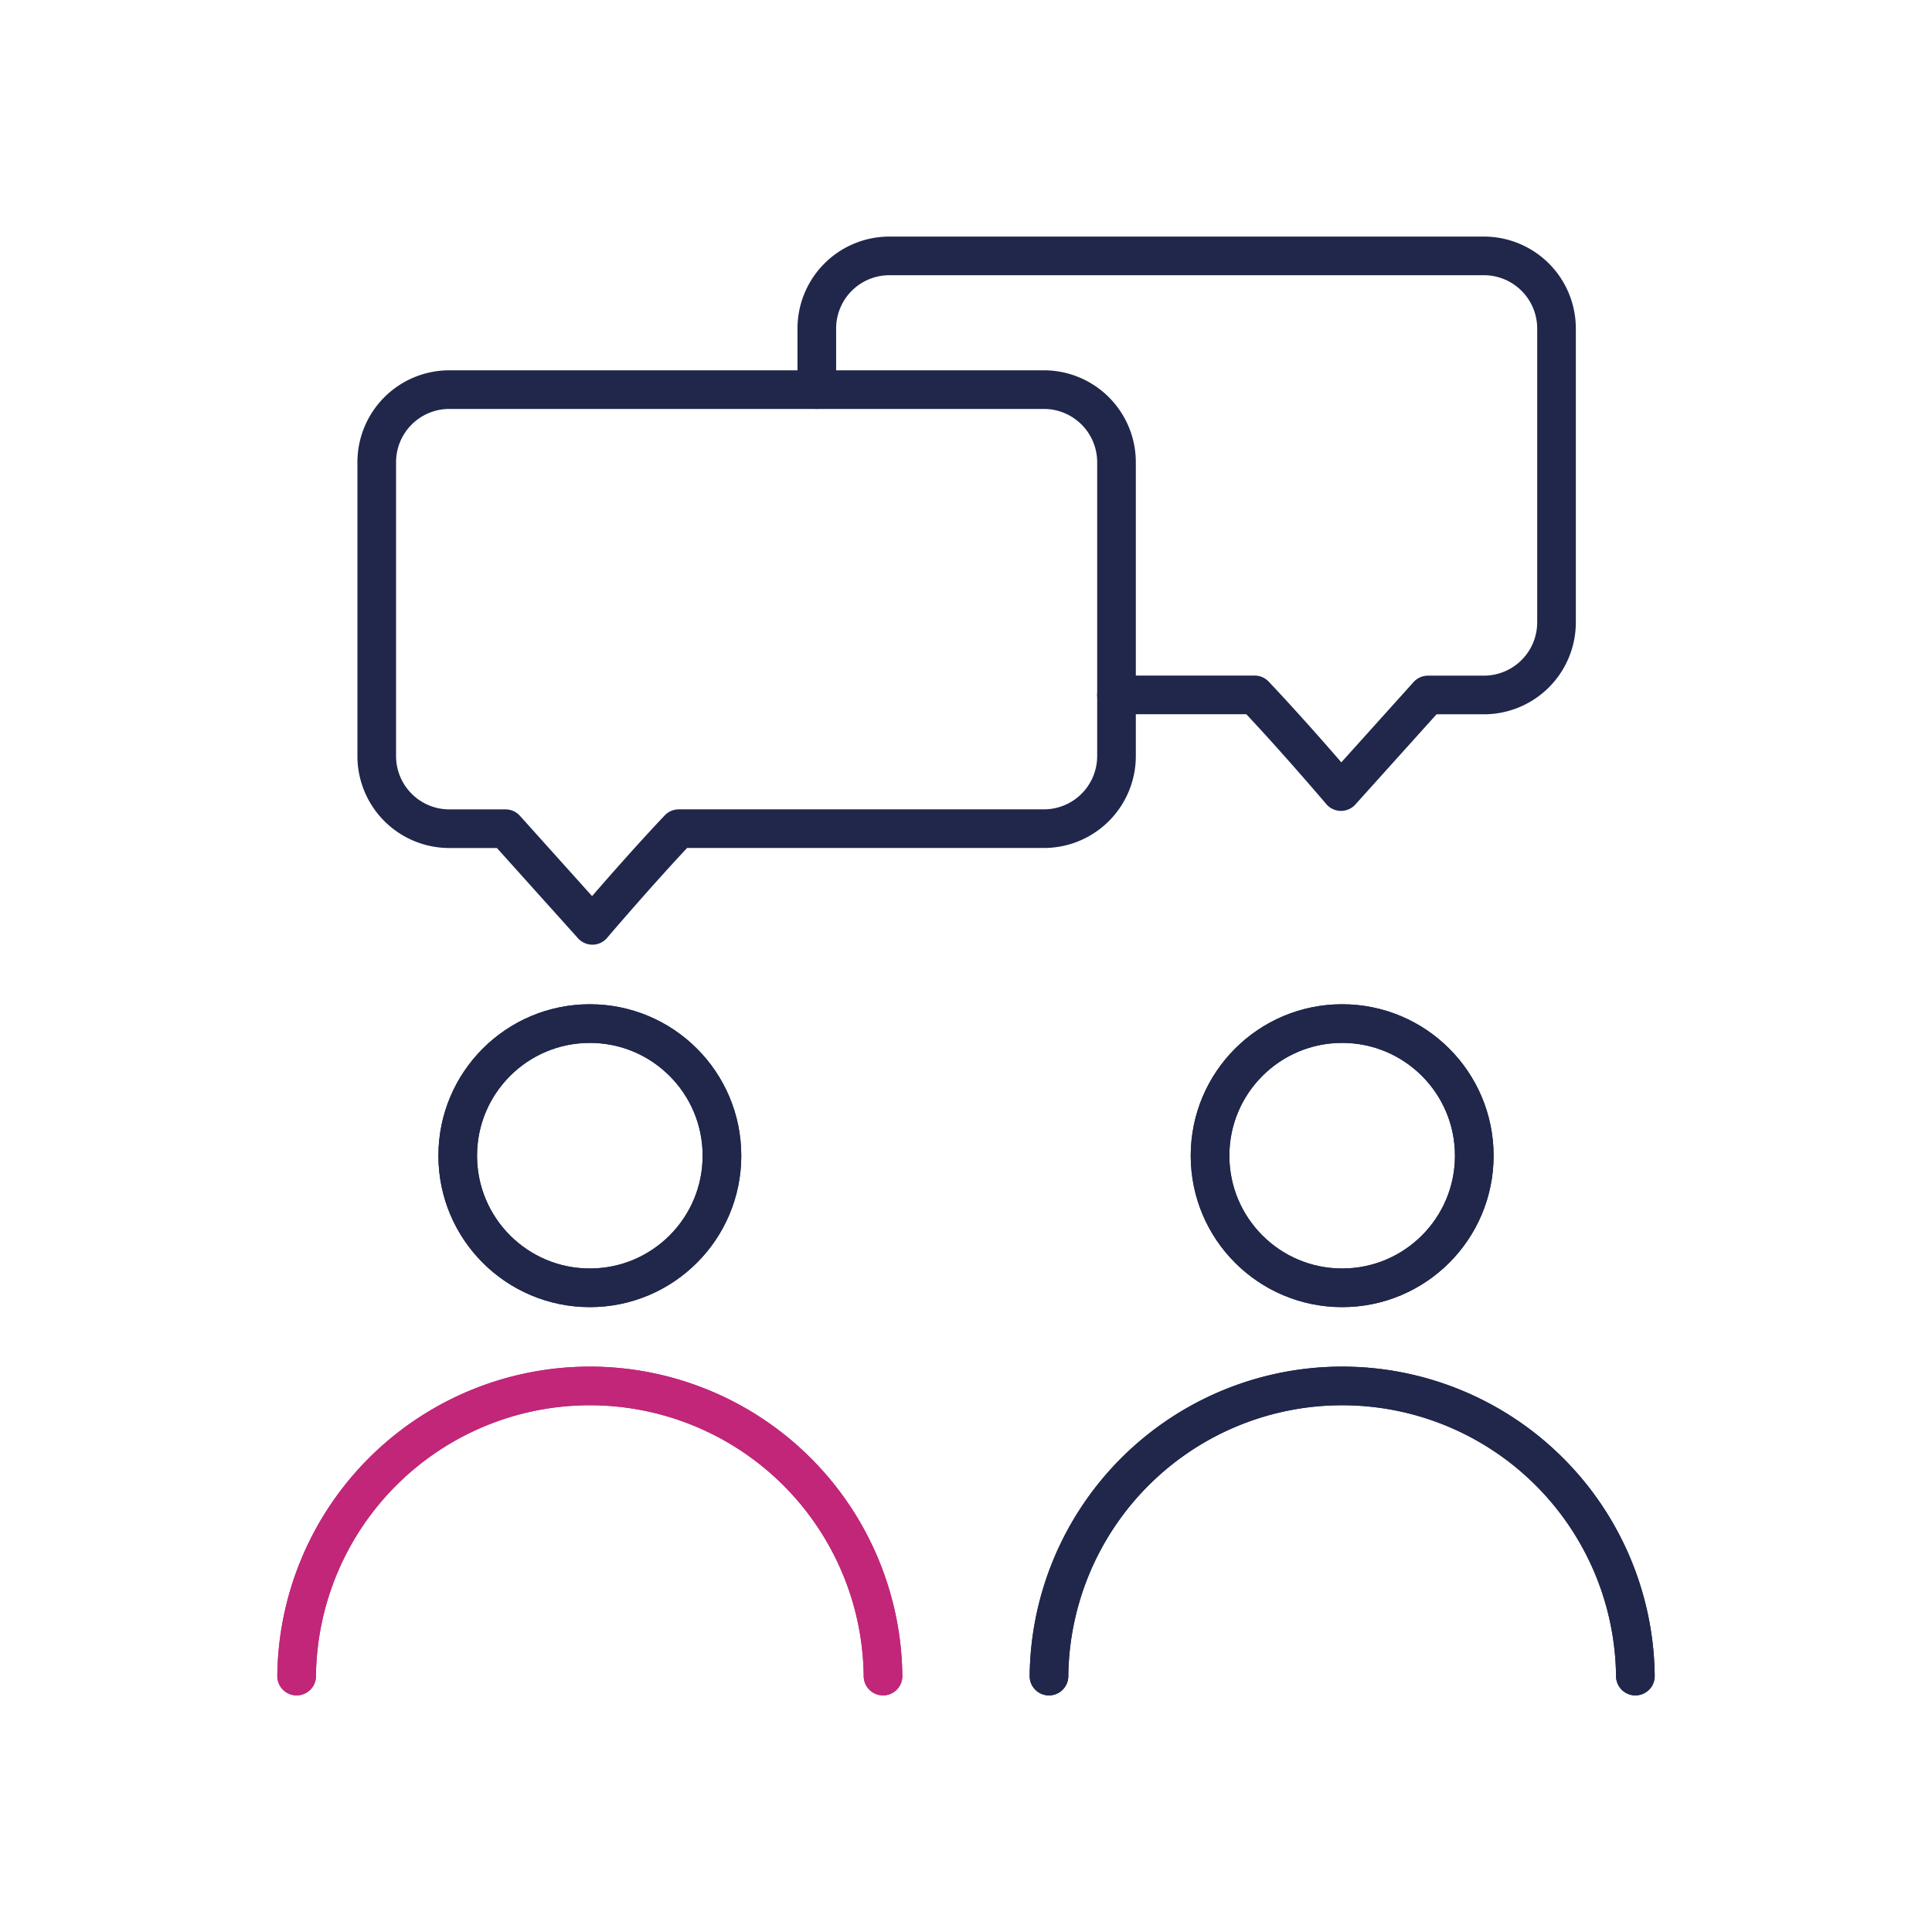 <svg id="PICTOS" xmlns="http://www.w3.org/2000/svg" viewBox="0 0 600 600"><defs><style>.cls-1,.cls-2{fill:none;stroke-linecap:round;stroke-linejoin:round;stroke-width:12px;}.cls-1{stroke:#c12679;}.cls-2{stroke:#20274b;}</style></defs><path class="cls-1" d="M92.12,520.52a91.06,91.06,0,0,1,182.11,0"/><circle class="cls-2" cx="183.18" cy="358.91" r="41.03"/><path class="cls-1" d="M92.12,520.52a91.06,91.06,0,0,1,182.11,0"/><circle class="cls-2" cx="183.18" cy="358.91" r="41.03"/><path class="cls-2" d="M325.77,520.52a91.06,91.06,0,0,1,182.11,0"/><circle class="cls-2" cx="416.82" cy="358.91" r="41.03"/><path class="cls-2" d="M325.77,520.52a91.06,91.06,0,0,1,182.11,0"/><circle class="cls-2" cx="416.82" cy="358.91" r="41.03"/><path class="cls-2" d="M253.67,121V102a22.55,22.55,0,0,1,22.52-22.53H460.86A22.56,22.56,0,0,1,483.39,102V193.3a22.56,22.56,0,0,1-22.53,22.53h-17.4l-27,30c-4.92-5.76-15.65-18.16-25.72-28.86l-1.1-1.17H346.74"/><path class="cls-2" d="M157,257.36H139.54A22.55,22.55,0,0,1,117,234.83V143.54A22.55,22.55,0,0,1,139.54,121H324.21a22.56,22.56,0,0,1,22.53,22.53v91.29a22.55,22.55,0,0,1-22.53,22.53H210.8l-1.11,1.17c-10.06,10.7-20.79,23.1-25.72,28.86Z"/></svg>